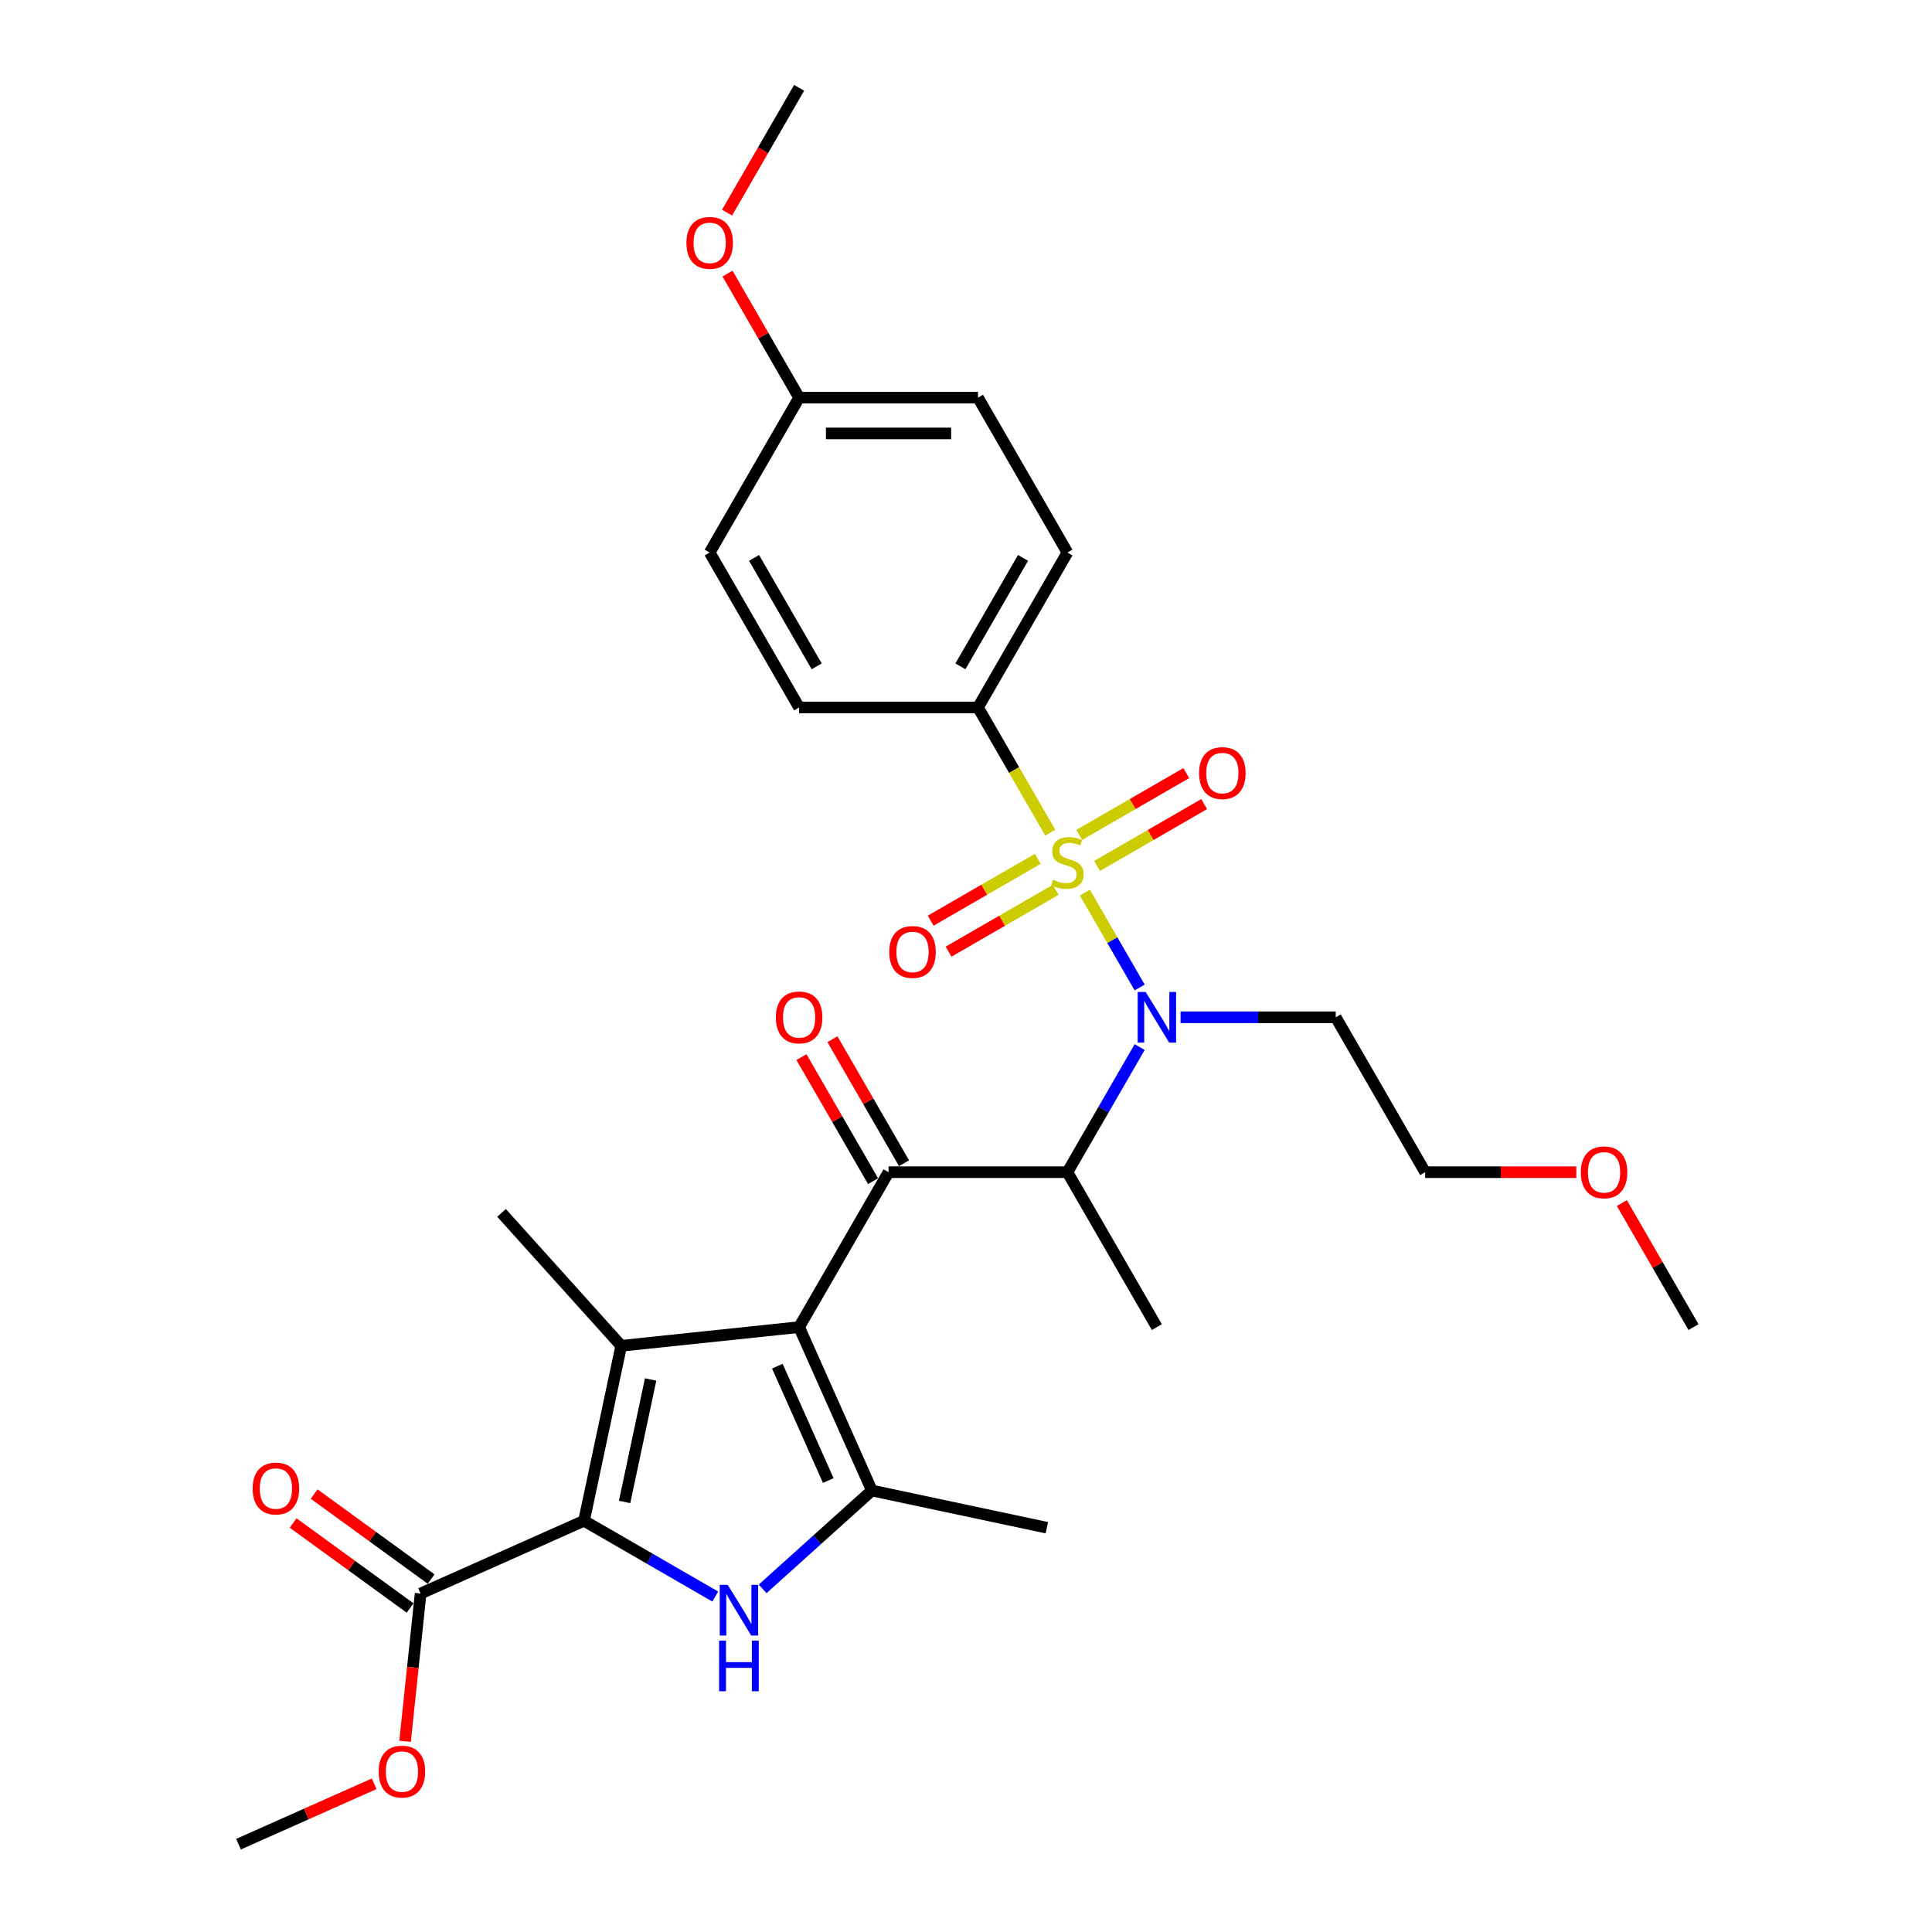 <?xml version='1.0' encoding='iso-8859-1'?>
<svg version='1.1' baseProfile='full'
              xmlns='http://www.w3.org/2000/svg'
                      xmlns:rdkit='http://www.rdkit.org/xml'
                      xmlns:xlink='http://www.w3.org/1999/xlink'
                  xml:space='preserve'
width='1000px' height='1000px' viewBox='0 0 1000 1000'>
<!-- END OF HEADER -->
<rect style='opacity:1.0;fill:#FFFFFF;stroke:none' width='1000' height='1000' x='0' y='0'> </rect>
<path class='bond-0' d='M 611.05,526.546 L 651.214,526.546' style='fill:none;fill-rule:evenodd;stroke:#0000FF;stroke-width:6px;stroke-linecap:butt;stroke-linejoin:miter;stroke-opacity:1' />
<path class='bond-0' d='M 651.214,526.546 L 691.378,526.546' style='fill:none;fill-rule:evenodd;stroke:#000000;stroke-width:6px;stroke-linecap:butt;stroke-linejoin:miter;stroke-opacity:1' />
<path class='bond-1' d='M 589.886,541.971 L 571.192,574.349' style='fill:none;fill-rule:evenodd;stroke:#0000FF;stroke-width:6px;stroke-linecap:butt;stroke-linejoin:miter;stroke-opacity:1' />
<path class='bond-1' d='M 571.192,574.349 L 552.499,606.728' style='fill:none;fill-rule:evenodd;stroke:#000000;stroke-width:6px;stroke-linecap:butt;stroke-linejoin:miter;stroke-opacity:1' />
<path class='bond-2' d='M 589.886,511.121 L 575.709,486.566' style='fill:none;fill-rule:evenodd;stroke:#0000FF;stroke-width:6px;stroke-linecap:butt;stroke-linejoin:miter;stroke-opacity:1' />
<path class='bond-2' d='M 575.709,486.566 L 561.532,462.01' style='fill:none;fill-rule:evenodd;stroke:#CCCC00;stroke-width:6px;stroke-linecap:butt;stroke-linejoin:miter;stroke-opacity:1' />
<path class='bond-3' d='M 506.206,366.182 L 552.499,286' style='fill:none;fill-rule:evenodd;stroke:#000000;stroke-width:6px;stroke-linecap:butt;stroke-linejoin:miter;stroke-opacity:1' />
<path class='bond-3' d='M 497.113,344.896 L 529.518,288.769' style='fill:none;fill-rule:evenodd;stroke:#000000;stroke-width:6px;stroke-linecap:butt;stroke-linejoin:miter;stroke-opacity:1' />
<path class='bond-4' d='M 506.206,366.182 L 413.62,366.182' style='fill:none;fill-rule:evenodd;stroke:#000000;stroke-width:6px;stroke-linecap:butt;stroke-linejoin:miter;stroke-opacity:1' />
<path class='bond-5' d='M 506.206,366.182 L 524.91,398.579' style='fill:none;fill-rule:evenodd;stroke:#000000;stroke-width:6px;stroke-linecap:butt;stroke-linejoin:miter;stroke-opacity:1' />
<path class='bond-5' d='M 524.91,398.579 L 543.615,430.976' style='fill:none;fill-rule:evenodd;stroke:#CCCC00;stroke-width:6px;stroke-linecap:butt;stroke-linejoin:miter;stroke-opacity:1' />
<path class='bond-6' d='M 459.913,606.728 L 413.62,686.91' style='fill:none;fill-rule:evenodd;stroke:#000000;stroke-width:6px;stroke-linecap:butt;stroke-linejoin:miter;stroke-opacity:1' />
<path class='bond-7' d='M 467.931,602.098 L 449.397,569.998' style='fill:none;fill-rule:evenodd;stroke:#000000;stroke-width:6px;stroke-linecap:butt;stroke-linejoin:miter;stroke-opacity:1' />
<path class='bond-7' d='M 449.397,569.998 L 430.864,537.897' style='fill:none;fill-rule:evenodd;stroke:#FF0000;stroke-width:6px;stroke-linecap:butt;stroke-linejoin:miter;stroke-opacity:1' />
<path class='bond-7' d='M 451.894,611.357 L 433.361,579.256' style='fill:none;fill-rule:evenodd;stroke:#000000;stroke-width:6px;stroke-linecap:butt;stroke-linejoin:miter;stroke-opacity:1' />
<path class='bond-7' d='M 433.361,579.256 L 414.828,547.155' style='fill:none;fill-rule:evenodd;stroke:#FF0000;stroke-width:6px;stroke-linecap:butt;stroke-linejoin:miter;stroke-opacity:1' />
<path class='bond-8' d='M 459.913,606.728 L 552.499,606.728' style='fill:none;fill-rule:evenodd;stroke:#000000;stroke-width:6px;stroke-linecap:butt;stroke-linejoin:miter;stroke-opacity:1' />
<path class='bond-9' d='M 552.499,606.728 L 598.792,686.91' style='fill:none;fill-rule:evenodd;stroke:#000000;stroke-width:6px;stroke-linecap:butt;stroke-linejoin:miter;stroke-opacity:1' />
<path class='bond-10' d='M 537.148,444.536 L 509.438,460.534' style='fill:none;fill-rule:evenodd;stroke:#CCCC00;stroke-width:6px;stroke-linecap:butt;stroke-linejoin:miter;stroke-opacity:1' />
<path class='bond-10' d='M 509.438,460.534 L 481.729,476.532' style='fill:none;fill-rule:evenodd;stroke:#FF0000;stroke-width:6px;stroke-linecap:butt;stroke-linejoin:miter;stroke-opacity:1' />
<path class='bond-10' d='M 546.407,460.572 L 518.697,476.57' style='fill:none;fill-rule:evenodd;stroke:#CCCC00;stroke-width:6px;stroke-linecap:butt;stroke-linejoin:miter;stroke-opacity:1' />
<path class='bond-10' d='M 518.697,476.57 L 490.988,492.568' style='fill:none;fill-rule:evenodd;stroke:#FF0000;stroke-width:6px;stroke-linecap:butt;stroke-linejoin:miter;stroke-opacity:1' />
<path class='bond-11' d='M 567.85,448.192 L 595.559,432.194' style='fill:none;fill-rule:evenodd;stroke:#CCCC00;stroke-width:6px;stroke-linecap:butt;stroke-linejoin:miter;stroke-opacity:1' />
<path class='bond-11' d='M 595.559,432.194 L 623.269,416.196' style='fill:none;fill-rule:evenodd;stroke:#FF0000;stroke-width:6px;stroke-linecap:butt;stroke-linejoin:miter;stroke-opacity:1' />
<path class='bond-11' d='M 558.591,432.156 L 586.3,416.158' style='fill:none;fill-rule:evenodd;stroke:#CCCC00;stroke-width:6px;stroke-linecap:butt;stroke-linejoin:miter;stroke-opacity:1' />
<path class='bond-11' d='M 586.3,416.158 L 614.01,400.16' style='fill:none;fill-rule:evenodd;stroke:#FF0000;stroke-width:6px;stroke-linecap:butt;stroke-linejoin:miter;stroke-opacity:1' />
<path class='bond-12' d='M 552.499,286 L 506.206,205.818' style='fill:none;fill-rule:evenodd;stroke:#000000;stroke-width:6px;stroke-linecap:butt;stroke-linejoin:miter;stroke-opacity:1' />
<path class='bond-13' d='M 413.62,366.182 L 367.327,286' style='fill:none;fill-rule:evenodd;stroke:#000000;stroke-width:6px;stroke-linecap:butt;stroke-linejoin:miter;stroke-opacity:1' />
<path class='bond-13' d='M 422.712,344.896 L 390.307,288.769' style='fill:none;fill-rule:evenodd;stroke:#000000;stroke-width:6px;stroke-linecap:butt;stroke-linejoin:miter;stroke-opacity:1' />
<path class='bond-14' d='M 413.62,205.818 L 367.327,286' style='fill:none;fill-rule:evenodd;stroke:#000000;stroke-width:6px;stroke-linecap:butt;stroke-linejoin:miter;stroke-opacity:1' />
<path class='bond-15' d='M 413.62,205.818 L 395.086,173.718' style='fill:none;fill-rule:evenodd;stroke:#000000;stroke-width:6px;stroke-linecap:butt;stroke-linejoin:miter;stroke-opacity:1' />
<path class='bond-15' d='M 395.086,173.718 L 376.553,141.617' style='fill:none;fill-rule:evenodd;stroke:#FF0000;stroke-width:6px;stroke-linecap:butt;stroke-linejoin:miter;stroke-opacity:1' />
<path class='bond-16' d='M 413.62,205.818 L 506.206,205.818' style='fill:none;fill-rule:evenodd;stroke:#000000;stroke-width:6px;stroke-linecap:butt;stroke-linejoin:miter;stroke-opacity:1' />
<path class='bond-16' d='M 427.508,224.336 L 492.318,224.336' style='fill:none;fill-rule:evenodd;stroke:#000000;stroke-width:6px;stroke-linecap:butt;stroke-linejoin:miter;stroke-opacity:1' />
<path class='bond-17' d='M 815.906,606.728 L 776.788,606.728' style='fill:none;fill-rule:evenodd;stroke:#FF0000;stroke-width:6px;stroke-linecap:butt;stroke-linejoin:miter;stroke-opacity:1' />
<path class='bond-17' d='M 776.788,606.728 L 737.671,606.728' style='fill:none;fill-rule:evenodd;stroke:#000000;stroke-width:6px;stroke-linecap:butt;stroke-linejoin:miter;stroke-opacity:1' />
<path class='bond-18' d='M 839.483,622.708 L 858.017,654.809' style='fill:none;fill-rule:evenodd;stroke:#FF0000;stroke-width:6px;stroke-linecap:butt;stroke-linejoin:miter;stroke-opacity:1' />
<path class='bond-18' d='M 858.017,654.809 L 876.55,686.91' style='fill:none;fill-rule:evenodd;stroke:#000000;stroke-width:6px;stroke-linecap:butt;stroke-linejoin:miter;stroke-opacity:1' />
<path class='bond-19' d='M 691.378,526.546 L 737.671,606.728' style='fill:none;fill-rule:evenodd;stroke:#000000;stroke-width:6px;stroke-linecap:butt;stroke-linejoin:miter;stroke-opacity:1' />
<path class='bond-20' d='M 394.731,822.406 L 423.005,796.948' style='fill:none;fill-rule:evenodd;stroke:#0000FF;stroke-width:6px;stroke-linecap:butt;stroke-linejoin:miter;stroke-opacity:1' />
<path class='bond-20' d='M 423.005,796.948 L 451.278,771.491' style='fill:none;fill-rule:evenodd;stroke:#000000;stroke-width:6px;stroke-linecap:butt;stroke-linejoin:miter;stroke-opacity:1' />
<path class='bond-21' d='M 370.215,826.366 L 336.253,806.758' style='fill:none;fill-rule:evenodd;stroke:#0000FF;stroke-width:6px;stroke-linecap:butt;stroke-linejoin:miter;stroke-opacity:1' />
<path class='bond-21' d='M 336.253,806.758 L 302.291,787.15' style='fill:none;fill-rule:evenodd;stroke:#000000;stroke-width:6px;stroke-linecap:butt;stroke-linejoin:miter;stroke-opacity:1' />
<path class='bond-22' d='M 451.278,771.491 L 541.841,790.741' style='fill:none;fill-rule:evenodd;stroke:#000000;stroke-width:6px;stroke-linecap:butt;stroke-linejoin:miter;stroke-opacity:1' />
<path class='bond-23' d='M 451.278,771.491 L 413.62,686.91' style='fill:none;fill-rule:evenodd;stroke:#000000;stroke-width:6px;stroke-linecap:butt;stroke-linejoin:miter;stroke-opacity:1' />
<path class='bond-23' d='M 428.713,766.336 L 402.352,707.128' style='fill:none;fill-rule:evenodd;stroke:#000000;stroke-width:6px;stroke-linecap:butt;stroke-linejoin:miter;stroke-opacity:1' />
<path class='bond-24' d='M 413.62,686.91 L 321.541,696.587' style='fill:none;fill-rule:evenodd;stroke:#000000;stroke-width:6px;stroke-linecap:butt;stroke-linejoin:miter;stroke-opacity:1' />
<path class='bond-25' d='M 321.541,696.587 L 259.589,627.783' style='fill:none;fill-rule:evenodd;stroke:#000000;stroke-width:6px;stroke-linecap:butt;stroke-linejoin:miter;stroke-opacity:1' />
<path class='bond-26' d='M 321.541,696.587 L 302.291,787.15' style='fill:none;fill-rule:evenodd;stroke:#000000;stroke-width:6px;stroke-linecap:butt;stroke-linejoin:miter;stroke-opacity:1' />
<path class='bond-26' d='M 336.766,714.022 L 323.291,777.416' style='fill:none;fill-rule:evenodd;stroke:#000000;stroke-width:6px;stroke-linecap:butt;stroke-linejoin:miter;stroke-opacity:1' />
<path class='bond-27' d='M 302.291,787.15 L 217.709,824.808' style='fill:none;fill-rule:evenodd;stroke:#000000;stroke-width:6px;stroke-linecap:butt;stroke-linejoin:miter;stroke-opacity:1' />
<path class='bond-28' d='M 123.45,954.545 L 158.565,938.911' style='fill:none;fill-rule:evenodd;stroke:#000000;stroke-width:6px;stroke-linecap:butt;stroke-linejoin:miter;stroke-opacity:1' />
<path class='bond-28' d='M 158.565,938.911 L 193.681,923.277' style='fill:none;fill-rule:evenodd;stroke:#FF0000;stroke-width:6px;stroke-linecap:butt;stroke-linejoin:miter;stroke-opacity:1' />
<path class='bond-29' d='M 217.709,824.808 L 213.689,863.061' style='fill:none;fill-rule:evenodd;stroke:#000000;stroke-width:6px;stroke-linecap:butt;stroke-linejoin:miter;stroke-opacity:1' />
<path class='bond-29' d='M 213.689,863.061 L 209.668,901.314' style='fill:none;fill-rule:evenodd;stroke:#FF0000;stroke-width:6px;stroke-linecap:butt;stroke-linejoin:miter;stroke-opacity:1' />
<path class='bond-30' d='M 223.152,817.318 L 192.875,795.321' style='fill:none;fill-rule:evenodd;stroke:#000000;stroke-width:6px;stroke-linecap:butt;stroke-linejoin:miter;stroke-opacity:1' />
<path class='bond-30' d='M 192.875,795.321 L 162.599,773.324' style='fill:none;fill-rule:evenodd;stroke:#FF0000;stroke-width:6px;stroke-linecap:butt;stroke-linejoin:miter;stroke-opacity:1' />
<path class='bond-30' d='M 212.267,832.299 L 181.991,810.302' style='fill:none;fill-rule:evenodd;stroke:#000000;stroke-width:6px;stroke-linecap:butt;stroke-linejoin:miter;stroke-opacity:1' />
<path class='bond-30' d='M 181.991,810.302 L 151.715,788.305' style='fill:none;fill-rule:evenodd;stroke:#FF0000;stroke-width:6px;stroke-linecap:butt;stroke-linejoin:miter;stroke-opacity:1' />
<path class='bond-31' d='M 376.318,110.063 L 394.969,77.759' style='fill:none;fill-rule:evenodd;stroke:#FF0000;stroke-width:6px;stroke-linecap:butt;stroke-linejoin:miter;stroke-opacity:1' />
<path class='bond-31' d='M 394.969,77.759 L 413.62,45.455' style='fill:none;fill-rule:evenodd;stroke:#000000;stroke-width:6px;stroke-linecap:butt;stroke-linejoin:miter;stroke-opacity:1' />
<path  class='atom-0' d='M 592.996 513.436
L 601.588 527.324
Q 602.44 528.694, 603.81 531.175
Q 605.18 533.656, 605.254 533.805
L 605.254 513.436
L 608.736 513.436
L 608.736 539.656
L 605.143 539.656
L 595.922 524.472
Q 594.848 522.694, 593.7 520.657
Q 592.589 518.62, 592.255 517.991
L 592.255 539.656
L 588.848 539.656
L 588.848 513.436
L 592.996 513.436
' fill='#0000FF'/>
<path  class='atom-3' d='M 401.583 526.62
Q 401.583 520.324, 404.694 516.806
Q 407.805 513.288, 413.62 513.288
Q 419.434 513.288, 422.545 516.806
Q 425.656 520.324, 425.656 526.62
Q 425.656 532.99, 422.508 536.619
Q 419.36 540.212, 413.62 540.212
Q 407.842 540.212, 404.694 536.619
Q 401.583 533.027, 401.583 526.62
M 413.62 537.249
Q 417.619 537.249, 419.767 534.582
Q 421.952 531.879, 421.952 526.62
Q 421.952 521.472, 419.767 518.88
Q 417.619 516.25, 413.62 516.25
Q 409.62 516.25, 407.435 518.843
Q 405.287 521.435, 405.287 526.62
Q 405.287 531.916, 407.435 534.582
Q 409.62 537.249, 413.62 537.249
' fill='#FF0000'/>
<path  class='atom-5' d='M 545.092 455.363
Q 545.388 455.474, 546.61 455.993
Q 547.832 456.511, 549.166 456.845
Q 550.536 457.141, 551.869 457.141
Q 554.35 457.141, 555.795 455.956
Q 557.239 454.734, 557.239 452.623
Q 557.239 451.178, 556.498 450.29
Q 555.795 449.401, 554.684 448.919
Q 553.573 448.438, 551.721 447.882
Q 549.388 447.179, 547.981 446.512
Q 546.61 445.845, 545.61 444.438
Q 544.647 443.031, 544.647 440.661
Q 544.647 437.365, 546.87 435.328
Q 549.129 433.291, 553.573 433.291
Q 556.61 433.291, 560.054 434.735
L 559.202 437.587
Q 556.054 436.291, 553.684 436.291
Q 551.128 436.291, 549.721 437.365
Q 548.314 438.402, 548.351 440.216
Q 548.351 441.624, 549.055 442.475
Q 549.795 443.327, 550.832 443.809
Q 551.906 444.29, 553.684 444.846
Q 556.054 445.586, 557.461 446.327
Q 558.869 447.068, 559.869 448.586
Q 560.906 450.067, 560.906 452.623
Q 560.906 456.252, 558.461 458.215
Q 556.054 460.141, 552.017 460.141
Q 549.684 460.141, 547.906 459.622
Q 546.166 459.141, 544.092 458.289
L 545.092 455.363
' fill='#CCCC00'/>
<path  class='atom-6' d='M 460.281 492.731
Q 460.281 486.435, 463.392 482.917
Q 466.502 479.399, 472.317 479.399
Q 478.131 479.399, 481.242 482.917
Q 484.353 486.435, 484.353 492.731
Q 484.353 499.101, 481.205 502.73
Q 478.057 506.323, 472.317 506.323
Q 466.539 506.323, 463.392 502.73
Q 460.281 499.138, 460.281 492.731
M 472.317 503.36
Q 476.317 503.36, 478.465 500.693
Q 480.65 497.99, 480.65 492.731
Q 480.65 487.583, 478.465 484.991
Q 476.317 482.361, 472.317 482.361
Q 468.317 482.361, 466.132 484.954
Q 463.984 487.546, 463.984 492.731
Q 463.984 498.027, 466.132 500.693
Q 468.317 503.36, 472.317 503.36
' fill='#FF0000'/>
<path  class='atom-7' d='M 620.644 400.145
Q 620.644 393.849, 623.755 390.331
Q 626.866 386.813, 632.681 386.813
Q 638.495 386.813, 641.606 390.331
Q 644.717 393.849, 644.717 400.145
Q 644.717 406.515, 641.569 410.144
Q 638.421 413.737, 632.681 413.737
Q 626.903 413.737, 623.755 410.144
Q 620.644 406.552, 620.644 400.145
M 632.681 410.774
Q 636.68 410.774, 638.828 408.107
Q 641.013 405.404, 641.013 400.145
Q 641.013 394.997, 638.828 392.405
Q 636.68 389.775, 632.681 389.775
Q 628.681 389.775, 626.496 392.368
Q 624.348 394.96, 624.348 400.145
Q 624.348 405.441, 626.496 408.107
Q 628.681 410.774, 632.681 410.774
' fill='#FF0000'/>
<path  class='atom-11' d='M 818.221 606.802
Q 818.221 600.506, 821.332 596.988
Q 824.443 593.469, 830.257 593.469
Q 836.071 593.469, 839.182 596.988
Q 842.293 600.506, 842.293 606.802
Q 842.293 613.172, 839.145 616.801
Q 835.997 620.393, 830.257 620.393
Q 824.48 620.393, 821.332 616.801
Q 818.221 613.209, 818.221 606.802
M 830.257 617.431
Q 834.257 617.431, 836.405 614.764
Q 838.59 612.061, 838.59 606.802
Q 838.59 601.654, 836.405 599.062
Q 834.257 596.432, 830.257 596.432
Q 826.257 596.432, 824.072 599.025
Q 821.924 601.617, 821.924 606.802
Q 821.924 612.098, 824.072 614.764
Q 826.257 617.431, 830.257 617.431
' fill='#FF0000'/>
<path  class='atom-13' d='M 376.677 820.333
L 385.269 834.221
Q 386.121 835.591, 387.491 838.073
Q 388.861 840.554, 388.935 840.702
L 388.935 820.333
L 392.417 820.333
L 392.417 846.554
L 388.824 846.554
L 379.603 831.369
Q 378.529 829.592, 377.381 827.555
Q 376.27 825.518, 375.936 824.888
L 375.936 846.554
L 372.529 846.554
L 372.529 820.333
L 376.677 820.333
' fill='#0000FF'/>
<path  class='atom-13' d='M 372.214 849.176
L 375.77 849.176
L 375.77 860.323
L 389.176 860.323
L 389.176 849.176
L 392.731 849.176
L 392.731 875.396
L 389.176 875.396
L 389.176 863.286
L 375.77 863.286
L 375.77 875.396
L 372.214 875.396
L 372.214 849.176
' fill='#0000FF'/>
<path  class='atom-21' d='M 195.995 916.961
Q 195.995 910.666, 199.106 907.147
Q 202.217 903.629, 208.032 903.629
Q 213.846 903.629, 216.957 907.147
Q 220.068 910.666, 220.068 916.961
Q 220.068 923.331, 216.92 926.961
Q 213.772 930.553, 208.032 930.553
Q 202.254 930.553, 199.106 926.961
Q 195.995 923.368, 195.995 916.961
M 208.032 927.59
Q 212.031 927.59, 214.179 924.924
Q 216.364 922.22, 216.364 916.961
Q 216.364 911.814, 214.179 909.221
Q 212.031 906.592, 208.032 906.592
Q 204.032 906.592, 201.847 909.184
Q 199.699 911.777, 199.699 916.961
Q 199.699 922.257, 201.847 924.924
Q 204.032 927.59, 208.032 927.59
' fill='#FF0000'/>
<path  class='atom-22' d='M 130.77 770.462
Q 130.77 764.166, 133.88 760.648
Q 136.991 757.129, 142.806 757.129
Q 148.62 757.129, 151.731 760.648
Q 154.842 764.166, 154.842 770.462
Q 154.842 776.832, 151.694 780.461
Q 148.546 784.053, 142.806 784.053
Q 137.028 784.053, 133.88 780.461
Q 130.77 776.869, 130.77 770.462
M 142.806 781.091
Q 146.806 781.091, 148.954 778.424
Q 151.139 775.721, 151.139 770.462
Q 151.139 765.314, 148.954 762.722
Q 146.806 760.092, 142.806 760.092
Q 138.806 760.092, 136.621 762.685
Q 134.473 765.277, 134.473 770.462
Q 134.473 775.758, 136.621 778.424
Q 138.806 781.091, 142.806 781.091
' fill='#FF0000'/>
<path  class='atom-29' d='M 355.29 125.71
Q 355.29 119.415, 358.401 115.896
Q 361.512 112.378, 367.327 112.378
Q 373.141 112.378, 376.252 115.896
Q 379.363 119.415, 379.363 125.71
Q 379.363 132.08, 376.215 135.71
Q 373.067 139.302, 367.327 139.302
Q 361.549 139.302, 358.401 135.71
Q 355.29 132.117, 355.29 125.71
M 367.327 136.339
Q 371.326 136.339, 373.474 133.673
Q 375.659 130.969, 375.659 125.71
Q 375.659 120.563, 373.474 117.97
Q 371.326 115.341, 367.327 115.341
Q 363.327 115.341, 361.142 117.933
Q 358.994 120.526, 358.994 125.71
Q 358.994 131.006, 361.142 133.673
Q 363.327 136.339, 367.327 136.339
' fill='#FF0000'/>
</svg>
